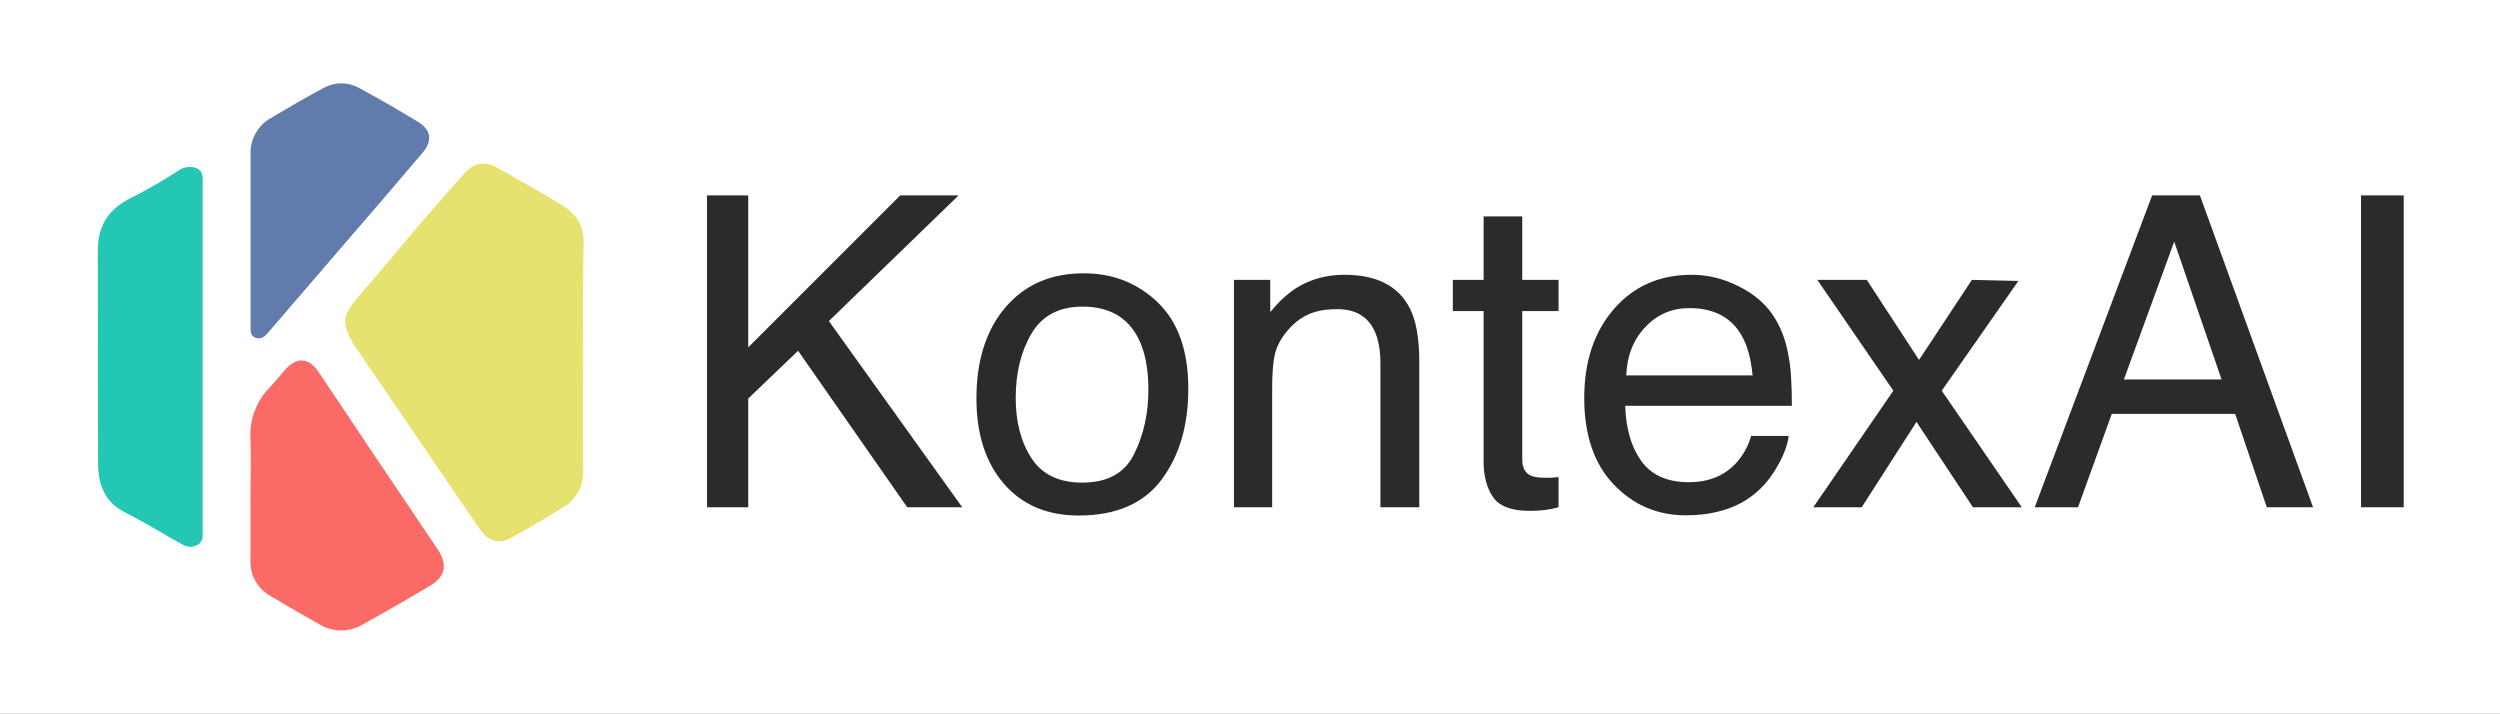 <svg width="690" height="197" viewBox="0 0 690 197" fill="none" xmlns="http://www.w3.org/2000/svg">
<rect x="0" y="0" width="690" height="197" fill="#333333" stroke="none"/>
<g clip-path="url(#clip0_103_2)">
<rect width="690" height="197" fill="white"/>
<path d="M195.141 53.926H206.508V95.879L248.461 53.926H264.574L228.773 88.613L265.57 140H250.395L220.277 96.816L206.508 110V140H195.141V53.926ZM298.676 133.203C305.668 133.203 310.453 130.566 313.031 125.293C315.648 119.98 316.957 114.082 316.957 107.598C316.957 101.738 316.02 96.973 314.145 93.301C311.176 87.519 306.059 84.629 298.793 84.629C292.348 84.629 287.66 87.09 284.73 92.012C281.801 96.934 280.336 102.871 280.336 109.824C280.336 116.504 281.801 122.07 284.73 126.523C287.66 130.977 292.309 133.203 298.676 133.203ZM299.086 75.43C307.172 75.43 314.008 78.125 319.594 83.516C325.18 88.906 327.973 96.836 327.973 107.305C327.973 117.422 325.512 125.781 320.59 132.383C315.668 138.984 308.031 142.285 297.68 142.285C289.047 142.285 282.191 139.375 277.113 133.555C272.035 127.695 269.496 119.844 269.496 110C269.496 99.453 272.172 91.055 277.523 84.805C282.875 78.555 290.062 75.43 299.086 75.43ZM340.57 77.246H350.59V86.152C353.559 82.481 356.703 79.844 360.023 78.242C363.344 76.641 367.035 75.84 371.098 75.84C380.004 75.84 386.02 78.945 389.145 85.156C390.863 88.555 391.723 93.418 391.723 99.746V140H381V100.449C381 96.621 380.434 93.535 379.301 91.191C377.426 87.285 374.027 85.332 369.105 85.332C366.605 85.332 364.555 85.586 362.953 86.094C360.062 86.953 357.523 88.672 355.336 91.25C353.578 93.32 352.426 95.469 351.879 97.695C351.371 99.883 351.117 103.027 351.117 107.129V140H340.57V77.246ZM409.477 59.727H420.141V77.246H430.16V85.859H420.141V126.816C420.141 129.004 420.883 130.469 422.367 131.211C423.188 131.641 424.555 131.855 426.469 131.855C426.977 131.855 427.523 131.855 428.109 131.855C428.695 131.816 429.379 131.758 430.16 131.68V140C428.949 140.352 427.68 140.605 426.352 140.762C425.062 140.918 423.656 140.996 422.133 140.996C417.211 140.996 413.871 139.746 412.113 137.246C410.355 134.707 409.477 131.426 409.477 127.402V85.859H400.98V77.246H409.477V59.727ZM466.898 75.84C471.352 75.84 475.668 76.894 479.848 79.004C484.027 81.074 487.211 83.769 489.398 87.09C491.508 90.254 492.914 93.945 493.617 98.164C494.242 101.055 494.555 105.664 494.555 111.992H448.559C448.754 118.359 450.258 123.477 453.07 127.344C455.883 131.172 460.238 133.086 466.137 133.086C471.645 133.086 476.039 131.27 479.32 127.637C481.195 125.527 482.523 123.086 483.305 120.312H493.676C493.402 122.617 492.484 125.195 490.922 128.047C489.398 130.859 487.68 133.164 485.766 134.961C482.562 138.086 478.598 140.195 473.871 141.289C471.332 141.914 468.461 142.227 465.258 142.227C457.445 142.227 450.824 139.395 445.395 133.73C439.965 128.027 437.25 120.059 437.25 109.824C437.25 99.746 439.984 91.562 445.453 85.273C450.922 78.984 458.07 75.84 466.898 75.84ZM483.715 103.613C483.285 99.043 482.289 95.391 480.727 92.656C477.836 87.578 473.012 85.039 466.254 85.039C461.41 85.039 457.348 86.797 454.066 90.312C450.785 93.789 449.047 98.223 448.852 103.613H483.715ZM501.586 77.246H515.238L529.652 99.336L544.242 77.246L557.074 77.539L535.922 107.832L558.012 140H544.535L528.949 116.445L513.832 140H500.473L522.562 107.832L501.586 77.246ZM613.148 104.727L600.082 66.699L586.195 104.727H613.148ZM593.988 53.926H607.172L638.402 140H625.629L616.898 114.219H582.855L573.539 140H561.586L593.988 53.926ZM651.645 53.926H663.422V140H651.645V53.926Z" fill="#2B2B2B"/>
<g clip-path="url(#clip1_103_2)">
<path d="M160.945 98.287C160.945 108.814 160.88 119.351 160.945 129.889C161.055 131.898 160.611 133.898 159.661 135.671C158.71 137.445 157.29 138.924 155.556 139.947C150.843 142.889 146.043 145.69 141.199 148.392C137.927 150.234 134.85 149.482 132.657 146.365C127.508 138.944 122.446 131.425 117.33 123.95L99.002 97.1C98.587 96.5 98.162 95.901 97.769 95.28C94.049 89.297 94.496 86.9 99.1 81.626C105.035 74.903 110.675 67.918 116.555 61.096C120.428 56.563 124.334 52.073 128.348 47.682C130.977 44.794 134.043 44.413 137.414 46.374C143.36 49.774 149.414 53.065 155.207 56.683C158.807 58.917 161.142 62.055 161.065 66.73C160.847 77.224 160.945 87.75 160.945 98.287Z" fill="#E6E270"/>
<path d="M55.943 98.68V146.191C55.943 147.804 56.226 149.569 54.35 150.473C52.473 151.378 51.077 150.746 49.495 149.83C44.455 146.932 39.491 143.957 34.353 141.342C28.8 138.508 27.098 133.572 27.066 127.916C26.967 108.302 27.066 88.687 27 69.138C27 62.229 29.989 57.631 36.208 54.601C40.639 52.343 44.954 49.862 49.135 47.17C49.857 46.631 50.701 46.28 51.592 46.147C52.483 46.014 53.393 46.103 54.241 46.407C56.106 47.17 55.943 48.989 55.943 50.624V98.68Z" fill="#23C7B4"/>
<path d="M69.132 136.765C69.132 131.621 69.328 126.467 69.132 121.335C68.948 118.691 69.328 116.038 70.246 113.551C71.163 111.064 72.598 108.8 74.456 106.907C75.918 105.371 77.249 103.714 78.634 102.112C81.776 98.473 85.18 98.614 87.885 102.614C92.871 109.969 97.769 117.39 102.722 124.767C108.722 133.703 114.722 142.617 120.766 151.563C123.646 155.922 122.948 159.191 118.508 161.806C112.391 165.439 106.231 168.973 100.027 172.409C98.214 173.473 96.146 174.023 94.043 174.002C91.941 173.981 89.884 173.389 88.093 172.289C83.612 169.768 79.165 167.186 74.75 164.541C72.978 163.587 71.509 162.155 70.512 160.407C69.514 158.66 69.029 156.668 69.11 154.658C69.198 148.686 69.132 142.726 69.132 136.765Z" fill="#FA6B67"/>
<path d="M69.154 65.771V42.767C69.046 40.716 69.513 38.675 70.504 36.875C71.495 35.075 72.969 33.587 74.761 32.578C79.594 29.702 84.449 26.847 89.434 24.221C90.881 23.43 92.501 23.011 94.15 22.999C95.799 22.988 97.424 23.385 98.882 24.155C104.457 27.13 109.966 30.366 115.421 33.657C118.955 35.837 119.424 38.855 116.719 42.048C109.66 50.384 102.537 58.655 95.391 66.937C88.245 75.219 81.132 83.5 74.008 91.793C73.103 92.883 72.078 93.689 70.648 93.264C69.034 92.784 69.165 91.313 69.154 89.995V65.771Z" fill="#627BAD"/>
</g>
</g>
<defs>
<clipPath id="clip0_103_2">
<rect width="690" height="197" fill="white"/>
</clipPath>
<clipPath id="clip1_103_2">
<rect width="134" height="151" fill="white" transform="translate(27 23)"/>
</clipPath>
</defs>
</svg>
